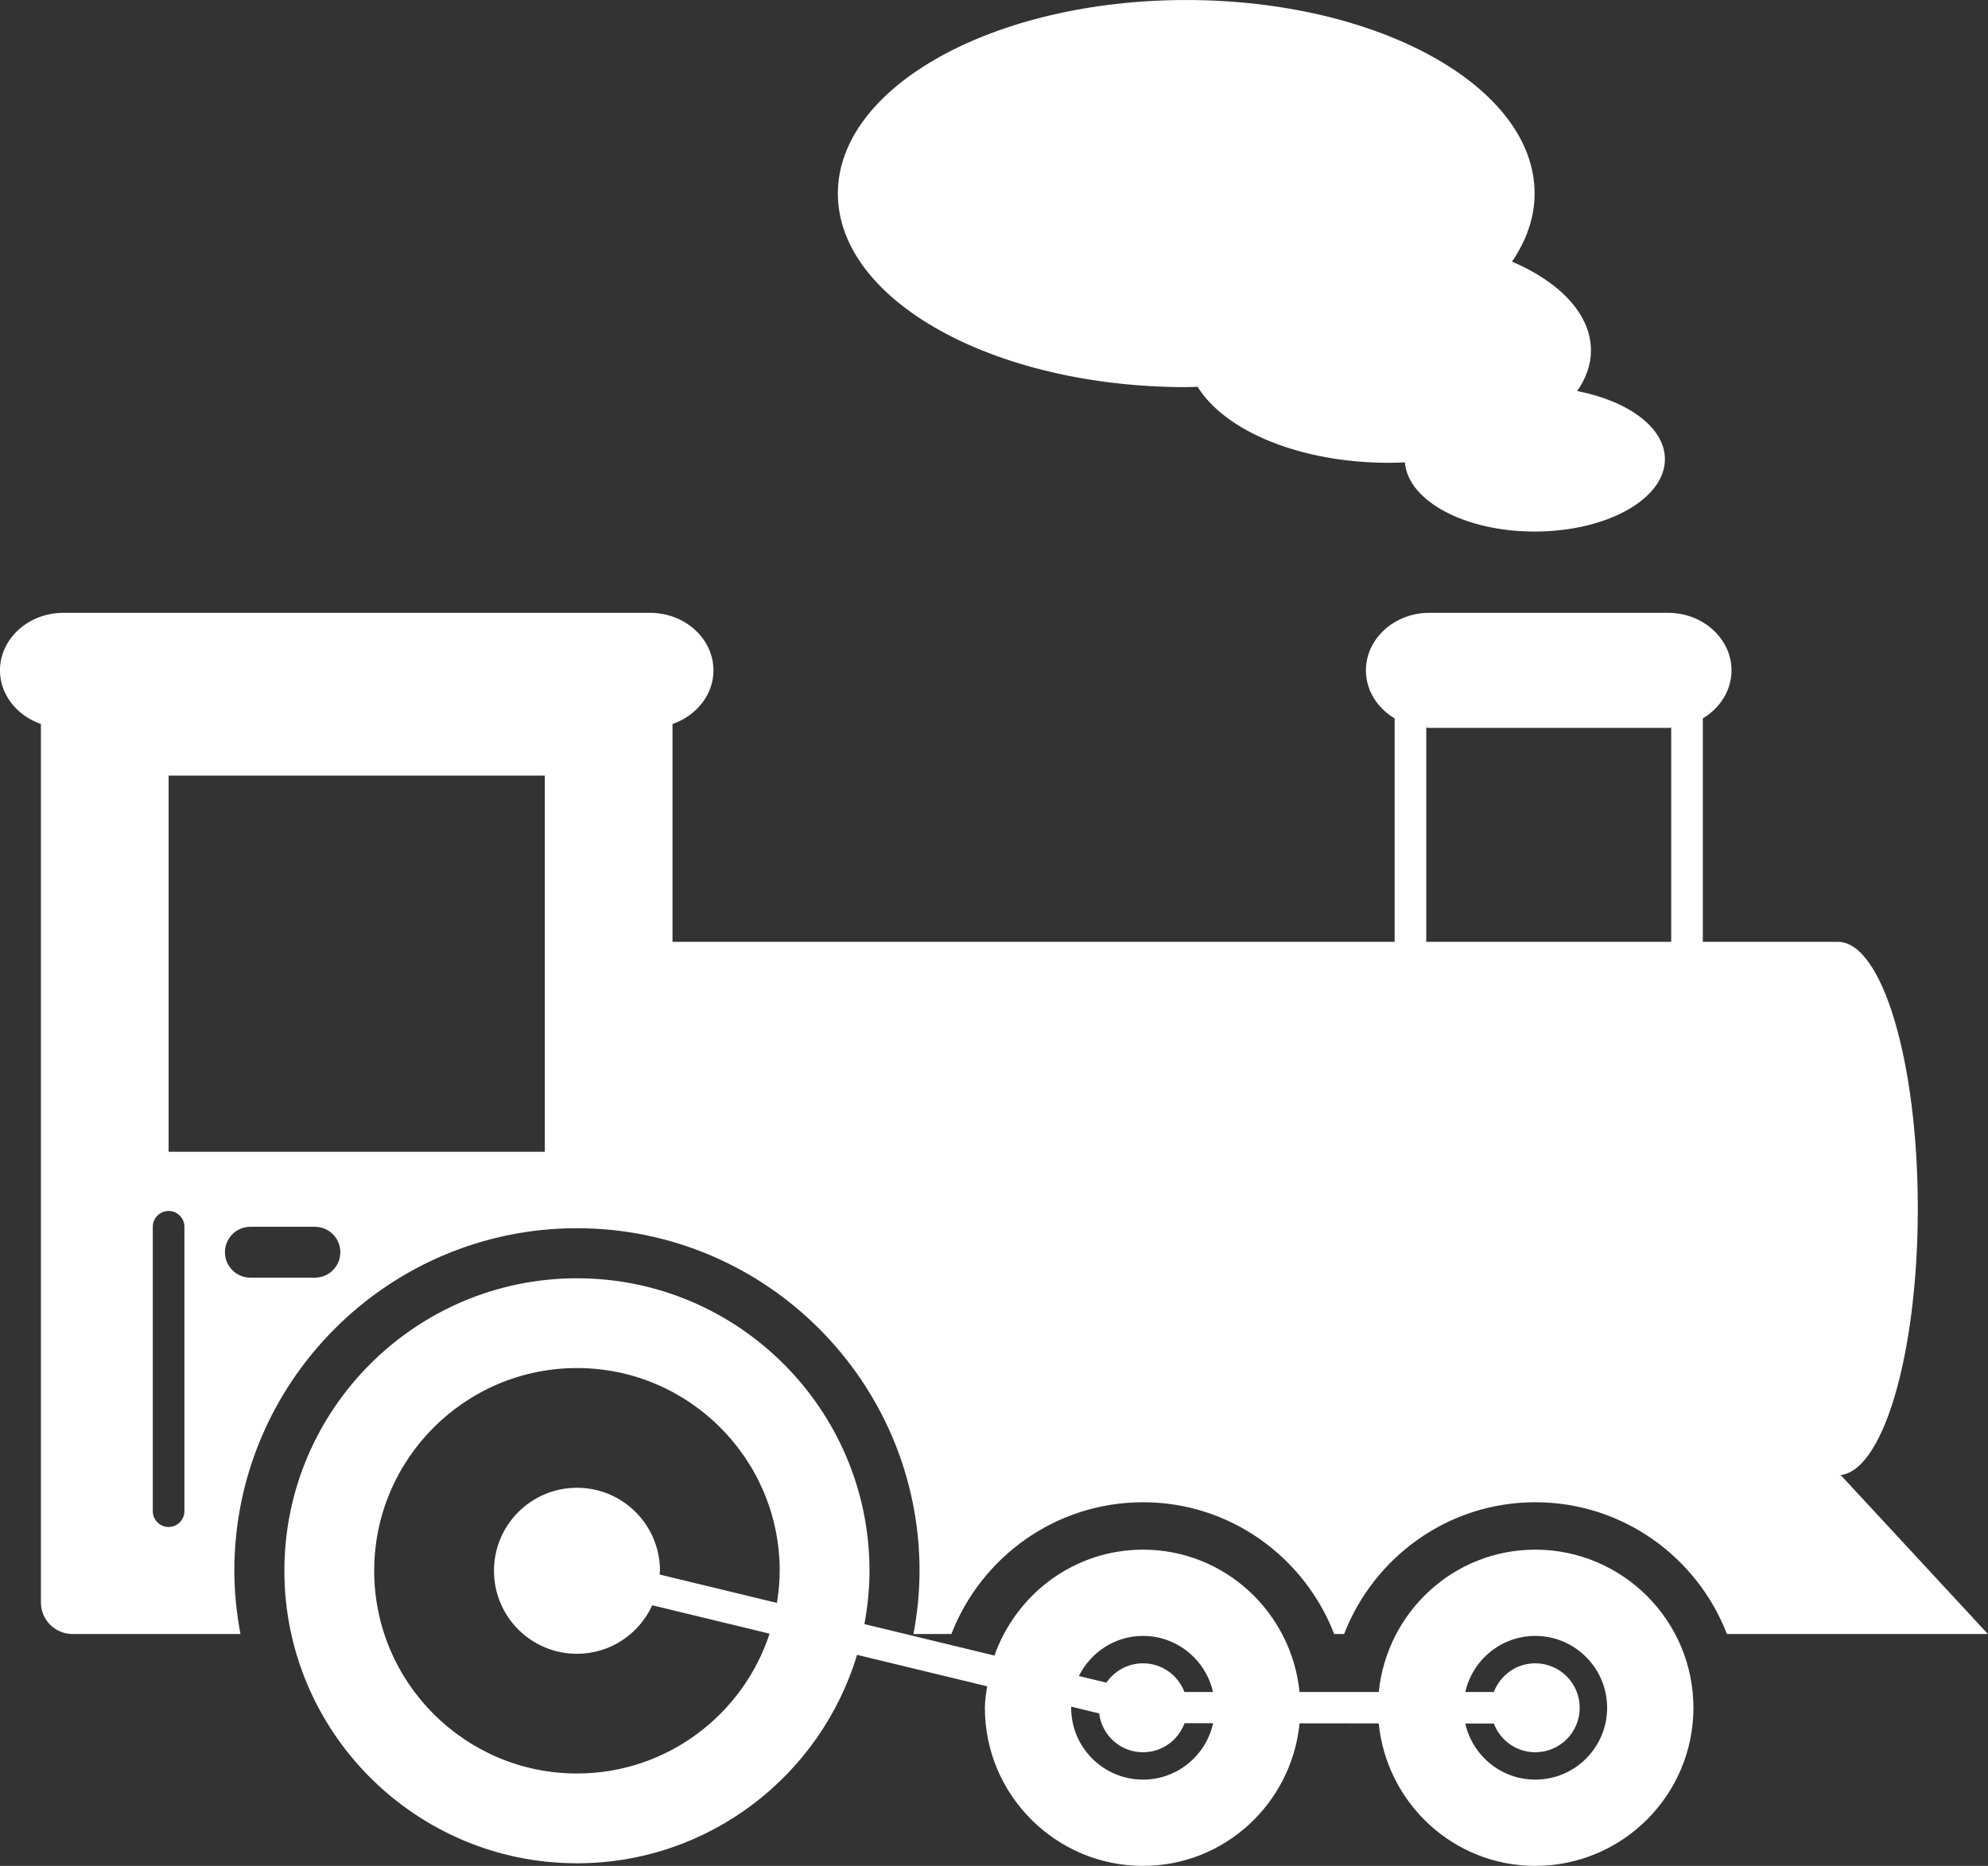<?xml version="1.0" encoding="UTF-8" standalone="no"?><svg xmlns="http://www.w3.org/2000/svg" xmlns:xlink="http://www.w3.org/1999/xlink" fill="#000000" height="1607.9" preserveAspectRatio="xMidYMid meet" version="1" viewBox="369.9 422.3 1712.8 1607.9" width="1712.8" zoomAndPan="magnify"><rect x="369.9" y="422.3" width="1712.8" height="1607.9" fill="#333333" stroke="none"/><g fill="#ffffff" id="change1_1"><path d="M 1390.363 1880.32 C 1384.875 1865.91 1371.02 1855.617 1354.703 1855.617 C 1341.578 1855.617 1330.02 1862.238 1323.121 1872.281 L 1299.445 1866.551 C 1309.598 1846.16 1330.434 1832 1354.703 1832 C 1384.137 1832 1408.754 1852.719 1414.98 1880.32 Z M 1354.703 1955.848 C 1320.562 1955.848 1292.781 1928.078 1292.781 1893.938 C 1292.781 1893.609 1292.871 1893.32 1292.871 1892.98 L 1316.883 1898.801 C 1319.281 1917.648 1335.18 1932.258 1354.703 1932.258 C 1371.152 1932.258 1385.066 1921.82 1390.473 1907.219 L 1415.082 1907.25 C 1408.965 1935 1384.246 1955.848 1354.703 1955.848 Z M 1692.668 1955.848 C 1663.203 1955.848 1638.555 1935.121 1632.336 1907.5 L 1656.941 1907.527 C 1662.441 1921.961 1676.297 1932.258 1692.668 1932.258 C 1713.809 1932.258 1730.93 1915.109 1730.93 1893.938 C 1730.93 1872.789 1713.809 1855.617 1692.668 1855.617 C 1676.297 1855.617 1662.465 1865.91 1656.953 1880.32 L 1632.371 1880.32 C 1638.586 1852.719 1663.227 1832 1692.668 1832 C 1726.801 1832 1754.559 1859.789 1754.559 1893.938 C 1754.559 1928.078 1726.801 1955.848 1692.668 1955.848 Z M 1039.27 1803.57 L 938.184 1779.098 C 938.223 1778.008 938.504 1776.98 938.504 1775.879 C 938.504 1736.391 906.516 1704.348 867.023 1704.348 C 827.48 1704.348 795.496 1736.391 795.496 1775.879 C 795.496 1815.379 827.48 1847.41 867.023 1847.41 C 895.887 1847.41 920.582 1830.219 931.863 1805.598 L 1032.961 1830.07 C 1010.102 1899.918 944.41 1950.559 867.023 1950.559 C 770.676 1950.559 692.297 1872.199 692.297 1775.879 C 692.297 1679.551 770.676 1601.18 867.023 1601.18 C 963.332 1601.18 1041.672 1679.551 1041.672 1775.879 C 1041.672 1785.328 1040.723 1794.52 1039.27 1803.57 Z M 1692.668 1757.68 C 1622.215 1757.68 1564.746 1811.648 1557.801 1880.32 L 1489.539 1880.32 C 1482.605 1811.648 1425.145 1757.68 1354.703 1757.68 C 1295.43 1757.68 1245.387 1795.969 1226.691 1848.941 L 1114.641 1821.809 C 1117.402 1806.898 1119.031 1791.578 1119.031 1775.879 C 1119.031 1636.891 1005.992 1523.82 867.023 1523.82 C 728.004 1523.82 614.906 1636.891 614.906 1775.879 C 614.906 1914.871 728.004 2027.938 867.023 2027.938 C 980.816 2027.938 1077.121 1952.09 1108.312 1848.32 L 1220.332 1875.418 C 1219.48 1881.539 1218.445 1887.59 1218.445 1893.938 C 1218.445 1969.07 1279.586 2030.18 1354.703 2030.18 C 1425.223 2030.18 1482.727 1976.098 1489.57 1907.34 L 1557.77 1907.418 C 1564.656 1976.141 1622.16 2030.18 1692.668 2030.18 C 1767.789 2030.18 1828.895 1969.07 1828.895 1893.938 C 1828.895 1818.797 1767.789 1757.68 1692.668 1757.68" fill="inherit"/><path d="M 1391.906 755.891 C 1395.258 755.891 1398.445 755.68 1401.746 755.617 C 1425.227 793.691 1489.992 821.117 1566.477 821.117 C 1571.16 821.117 1575.746 820.934 1580.316 820.734 C 1582.969 853.875 1631.781 880.355 1692.074 880.355 C 1754.078 880.355 1804.332 852.43 1804.332 817.98 C 1804.332 790.703 1772.609 767.762 1728.754 759.293 C 1736.316 748.441 1740.625 736.684 1740.625 724.328 C 1740.625 693.117 1713.898 665.43 1672.645 647.73 C 1685 629.461 1692.074 609.77 1692.074 589.105 C 1692.074 496.988 1557.684 422.32 1391.906 422.32 C 1226.172 422.32 1091.781 496.988 1091.781 589.105 C 1091.781 681.223 1226.172 755.891 1391.906 755.891" fill="inherit"/><path d="M 1598.734 1049.316 C 1599.578 1049.34 1600.383 1049.547 1601.238 1049.547 L 1807.203 1049.547 C 1808.086 1049.547 1808.891 1049.34 1809.758 1049.301 L 1809.758 1233.887 L 1598.734 1233.887 Z M 839.297 1414.797 L 515.168 1414.797 L 515.168 1090.676 L 839.297 1090.676 Z M 641.203 1523.289 L 585.637 1523.289 C 573.504 1523.289 563.707 1513.457 563.707 1501.367 C 563.707 1489.258 573.504 1479.457 585.637 1479.457 L 641.203 1479.457 C 653.336 1479.457 663.129 1489.258 663.129 1501.367 C 663.129 1513.457 653.336 1523.289 641.203 1523.289 Z M 528.797 1724.508 C 528.797 1732.039 522.699 1738.129 515.168 1738.129 C 507.641 1738.129 501.547 1732.039 501.547 1724.508 L 501.547 1479.457 C 501.547 1471.93 507.641 1465.828 515.168 1465.828 C 522.699 1465.828 528.797 1471.93 528.797 1479.457 Z M 1955.914 1693.52 L 1953.359 1693.52 C 1991.422 1693.52 2022.227 1590.629 2022.227 1463.688 C 2022.227 1336.777 1991.422 1233.887 1953.359 1233.887 L 1837.012 1233.887 L 1837.012 1041.344 C 1851.832 1032.461 1861.711 1017.234 1861.711 999.973 C 1861.711 972.703 1837.164 950.398 1807.203 950.398 L 1601.238 950.398 C 1571.266 950.398 1546.734 972.703 1546.734 999.973 C 1546.734 1017.258 1556.637 1032.5 1571.48 1041.379 L 1571.48 1233.887 L 949.309 1233.887 L 949.309 1046.199 C 969.852 1039.066 984.594 1021.078 984.594 999.973 C 984.594 972.703 960.059 950.398 930.094 950.398 L 424.371 950.398 C 394.406 950.398 369.871 972.703 369.871 999.973 C 369.871 1021.078 384.641 1039.066 405.16 1046.199 L 405.16 1803.129 C 405.16 1818.18 417.348 1830.379 432.41 1830.379 L 577.07 1830.379 C 573.742 1812.699 571.801 1794.52 571.801 1775.879 C 571.801 1613.109 704.246 1480.688 867.027 1480.688 C 1029.75 1480.688 1162.145 1613.109 1162.145 1775.879 C 1162.145 1794.52 1160.234 1812.699 1156.902 1830.379 L 1189.582 1830.379 C 1215.211 1764.059 1279.48 1716.82 1354.711 1716.82 C 1429.852 1716.82 1493.746 1764.16 1519.402 1830.379 L 1527.938 1830.379 C 1553.605 1764.16 1617.492 1716.82 1692.672 1716.82 C 1767.902 1716.82 1832.145 1764.059 1857.762 1830.379 L 2082.633 1830.379 L 1955.914 1693.52" fill="inherit"/></g></svg>